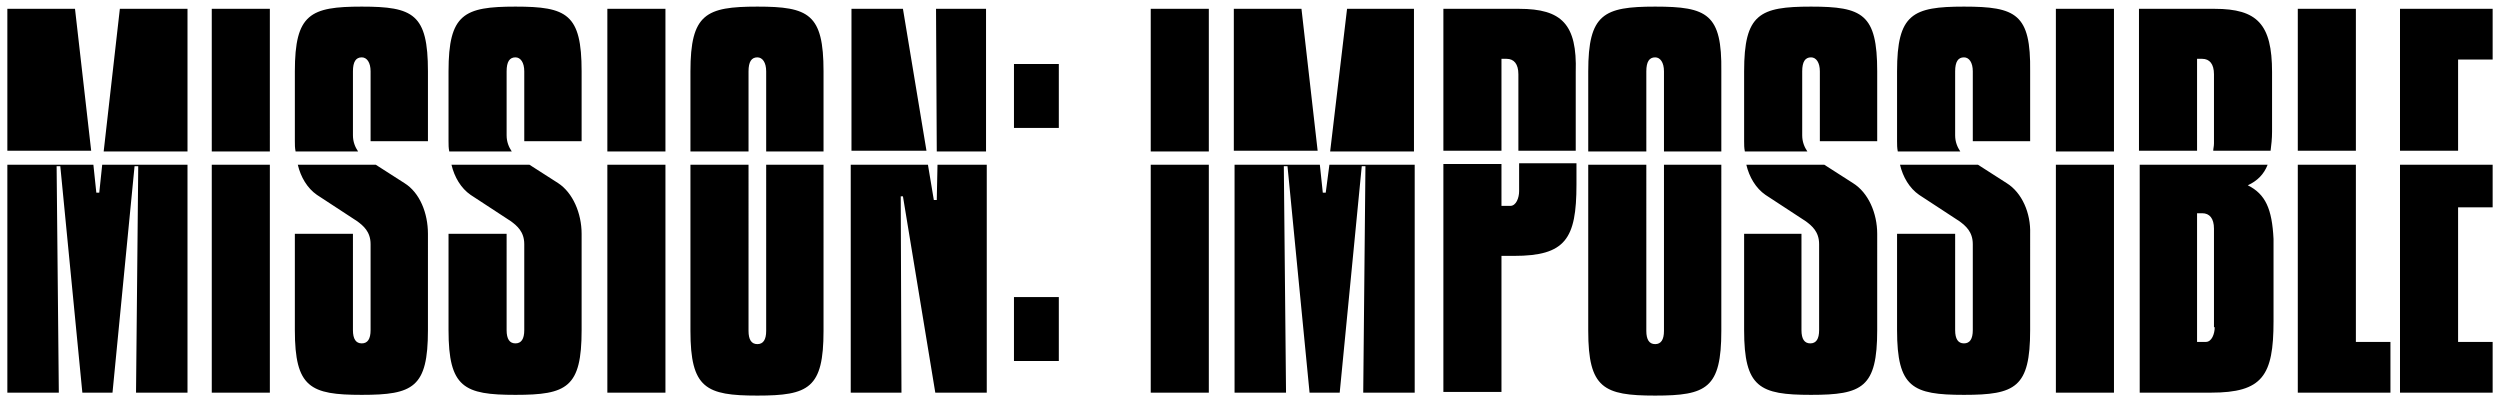 <?xml version="1.0" encoding="utf-8"?>
<!-- Generator: Adobe Illustrator 25.0.1, SVG Export Plug-In . SVG Version: 6.00 Build 0)  -->
<svg version="1.1" id="Selfmade_by_NICF-Nettie" xmlns="http://www.w3.org/2000/svg" xmlns:xlink="http://www.w3.org/1999/xlink"
	 x="0px" y="0px" viewBox="0 0 340 54.8" style="enable-background:new 0 0 340 54.8;" xml:space="preserve">
<g id="MI_1_">
	<path d="M122.8,1.2h-7v19.3H126L122.8,1.2z M177,1.2h-9.2v19.3h11.4L177,1.2z M137.9,17.4h6.1V8.7h-6.1V17.4z M103,0.9
		c-7,0-9.1,1-9.1,8.8v10.9h7.9V9.7c0-1.3,0.4-1.9,1.2-1.9c0.7,0,1.2,0.7,1.2,1.9v10.9h7.8V9.7C112,1.9,110,0.9,103,0.9z M156.5,20.6
		h7.9V1.2h-7.9V20.6z M49.2,0.9c-7,0-9.1,1-9.1,8.8v9.5c0,0.5,0,0.9,0.1,1.4h8.5C48.3,20,48,19.3,48,18.4V9.7c0-1.3,0.4-1.9,1.2-1.9
		c0.7,0,1.2,0.7,1.2,1.9v9.5h7.8V9.7C58.2,1.9,56.2,0.9,49.2,0.9z M28.8,20.6h7.9V1.2h-7.9V20.6z M70.1,0.9c-7,0-9.1,1-9.1,8.8v9.5
		c0,0.5,0,0.9,0.1,1.4h8.5c-0.4-0.6-0.7-1.3-0.7-2.2V9.7c0-1.3,0.4-1.9,1.2-1.9c0.7,0,1.2,0.7,1.2,1.9v9.5h7.8V9.7
		C79.1,1.9,77.1,0.9,70.1,0.9z M14.1,20.6h11.4V1.2h-9.2L14.1,20.6z M82.6,20.6h7.9V1.2h-7.9V20.6z M320.4,1.2h-7.9v19.3h7.9V1.2z
		 M301.2,1.2h-10.3v19.3h7.9V8h0.7c1,0,1.6,0.7,1.6,2.1v9.4c0,0.4-0.1,0.7-0.1,1h7.8c0.1-0.8,0.2-1.6,0.2-2.6V9.8
		C309,3.3,307,1.2,301.2,1.2z M180.9,20.6h11.4V1.2h-9.1L180.9,20.6z M279.6,20.6h7.9V1.2h-7.9V20.6z M326.4,1.2v19.3h7.9V8.1h4.7
		V1.2H326.4z M225.1,0.9c-7,0-9.1,1-9.1,8.8v10.9h7.9V9.7c0-1.3,0.4-1.9,1.2-1.9c0.7,0,1.2,0.7,1.2,1.9v10.9h7.8V9.7
		C234.2,1.9,232.2,0.9,225.1,0.9z M206.6,1.2h-10.3v19.3h7.9V8h0.7c1,0,1.6,0.7,1.6,2.1v10.4h7.8V9.8C214.5,3.3,212.4,1.2,206.6,1.2
		z M246.3,0.9c-7,0-9.1,1-9.1,8.8v9.5c0,0.5,0,0.9,0.1,1.4h8.5c-0.4-0.6-0.7-1.3-0.7-2.2V9.7c0-1.3,0.4-1.9,1.2-1.9
		c0.7,0,1.2,0.7,1.2,1.9v9.5h7.8V9.7C255.3,1.9,253.3,0.9,246.3,0.9z M267.1,0.9c-7,0-9.1,1-9.1,8.8v9.5c0,0.5,0,0.9,0.1,1.4h8.5
		c-0.4-0.6-0.7-1.3-0.7-2.2V9.7c0-1.3,0.4-1.9,1.2-1.9c0.7,0,1.2,0.7,1.2,1.9v9.5h7.8V9.7C276.2,1.9,274.2,0.9,267.1,0.9z
		 M127.4,20.6h6.7V1.2h-6.8L127.4,20.6z M252,24.9l-3.9-2.5h-10.6c0.4,1.7,1.3,3.2,2.6,4.1l5.5,3.6c0.8,0.6,1.8,1.4,1.8,3.1v11.7
		c0,1.2-0.4,1.8-1.2,1.8c-0.8,0-1.2-0.6-1.2-1.8V31.8h-7.8v13.1c0,7.8,2.1,8.8,9.1,8.8s9-1,9-8.8V31.8C255.3,29,254.1,26.2,252,24.9
		z M226.3,45c0,1.2-0.4,1.8-1.2,1.8s-1.2-0.6-1.2-1.8V22.4H216V45c0,7.8,2.1,8.8,9.1,8.8s9-1,9-8.8V22.4h-7.8L226.3,45L226.3,45z
		 M272.9,24.9l-3.9-2.5h-10.6c0.4,1.7,1.3,3.2,2.6,4.1l5.5,3.6c0.8,0.6,1.8,1.4,1.8,3.1v11.7c0,1.2-0.4,1.8-1.2,1.8
		c-0.8,0-1.2-0.6-1.2-1.8V31.8H258v13.1c0,7.8,2.1,8.8,9.1,8.8s9-1,9-8.8V31.8C276.2,29,275,26.2,272.9,24.9z M206.6,26
		c0,0.9-0.4,2-1.2,2h-1.2v-5.7h-7.9v31h7.9V34.8h1.7c7,0,8.5-2.3,8.5-9.7v-2.9h-7.8V26z M279.6,53.4h7.9v-31h-7.9V53.4z M180.3,26.2
		h-0.4l-0.4-3.8h-11.6v31h7l-0.3-30.8h0.5l3,30.8h4.1l3-30.8h0.5l-0.3,30.8h7v-31h-11.6L180.3,26.2z M326.4,53.4H339v-6.9h-4.7V28.2
		h4.7v-5.8h-12.6V53.4z M320.4,22.4h-7.9v31h12.6v-6.9h-4.7V22.4z M305.7,25.2c1.3-0.6,2.2-1.5,2.7-2.8H291v31h9.7
		c7,0,8.5-2.3,8.5-9.7V32.5C309,28.4,308.1,26.4,305.7,25.2z M301.2,44.5c0,0.9-0.4,2-1.2,2h-1.2V29h0.7c1,0,1.6,0.7,1.6,2.1v13.4
		H301.2z M127.4,27.2H127l-0.8-4.8h-10.5v31h6.9l-0.1-26.7h0.3l4.4,26.7h7v-31h-6.7L127.4,27.2z M55,24.9l-3.9-2.5H40.5
		c0.4,1.7,1.3,3.2,2.6,4.1l5.5,3.6c0.8,0.6,1.8,1.4,1.8,3.1v11.7c0,1.2-0.4,1.8-1.2,1.8c-0.8,0-1.2-0.6-1.2-1.8V31.8h-7.9v13.1
		c0,7.8,2.1,8.8,9.1,8.8s9-1,9-8.8V31.8C58.2,29,57.1,26.2,55,24.9z M28.8,53.4h7.9v-31h-7.9V53.4z M13.5,26.2h-0.4l-0.4-3.8H1v31h7
		L7.7,22.6h0.5l3,30.8h4.1l3-30.8h0.5l-0.3,30.8h7v-31H13.9L13.5,26.2z M75.9,24.9L72,22.4H61.4c0.4,1.7,1.3,3.2,2.6,4.1l5.5,3.6
		c0.8,0.6,1.8,1.4,1.8,3.1v11.7c0,1.2-0.4,1.8-1.2,1.8c-0.8,0-1.2-0.6-1.2-1.8V31.8H61v13.1c0,7.8,2.1,8.8,9.1,8.8s9-1,9-8.8V31.8
		C79.1,29,77.9,26.2,75.9,24.9z M156.5,53.4h7.9v-31h-7.9V53.4z M137.9,49.1h6.1v-8.7h-6.1V49.1z M10.2,1.2H1v19.3h11.4L10.2,1.2z
		 M82.6,53.4h7.9v-31h-7.9V53.4z M104.2,45c0,1.2-0.4,1.8-1.2,1.8c-0.8,0-1.2-0.6-1.2-1.8V22.4h-7.9V45c0,7.8,2.1,8.8,9.1,8.8
		s9-1,9-8.8V22.4h-7.8V45z"/>
</g>
</svg>
